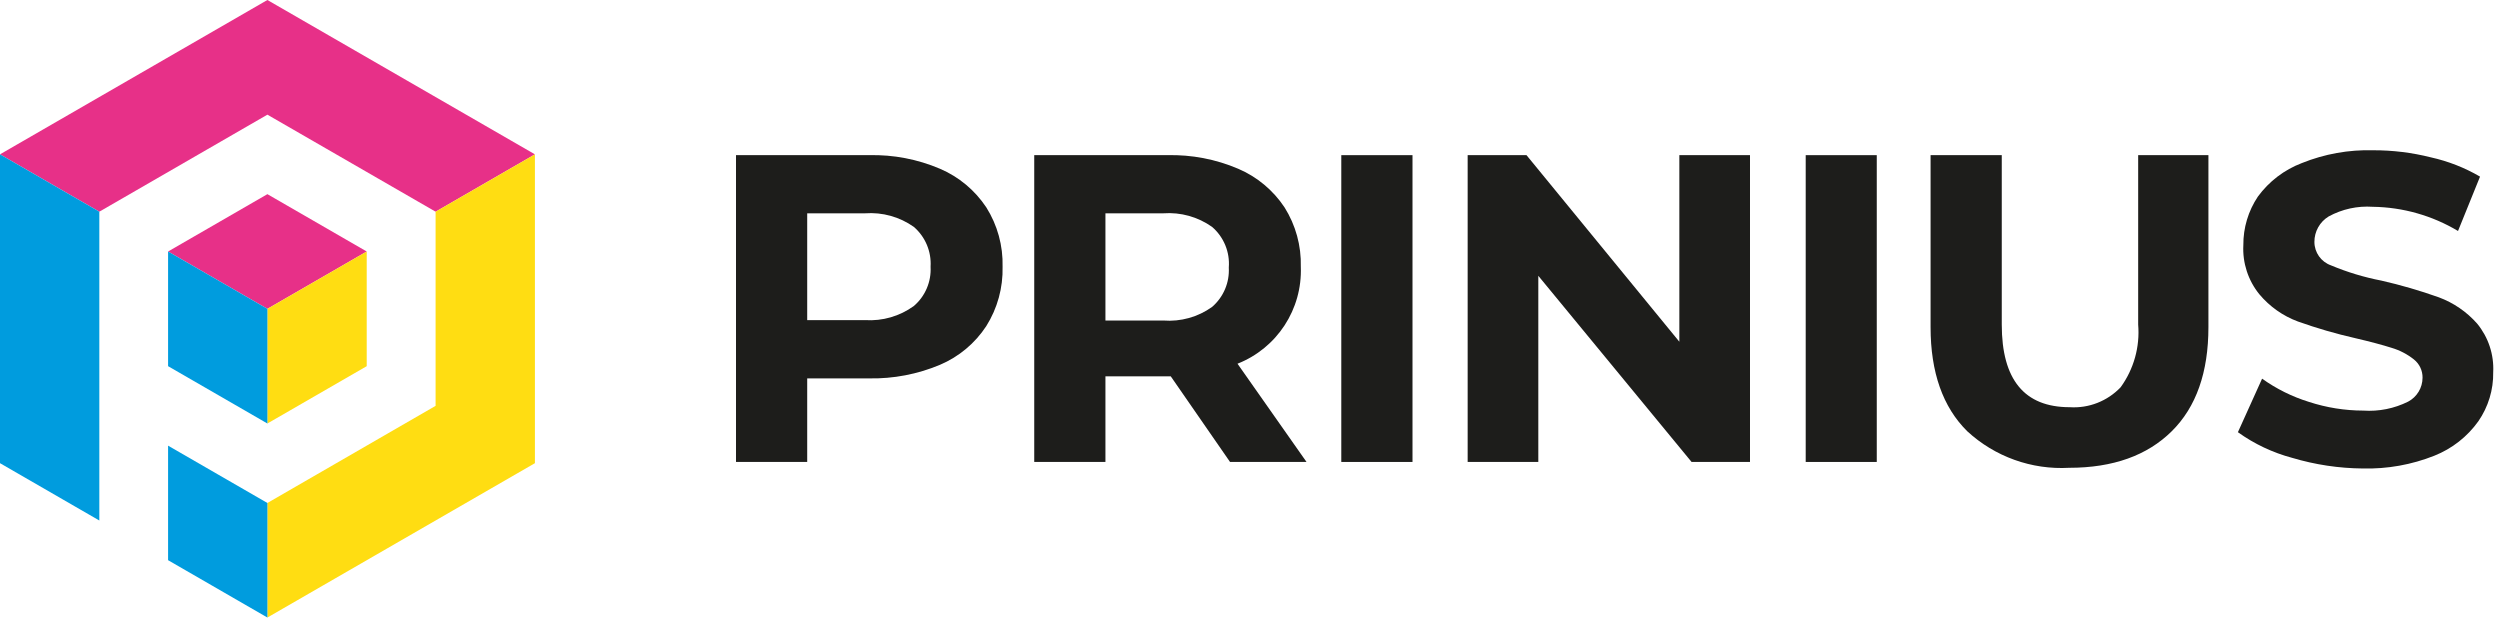 <?xml version="1.0" encoding="UTF-8"?>
<svg width="160px" height="40px" viewBox="0 0 160 40" version="1.1" xmlns="http://www.w3.org/2000/svg" xmlns:xlink="http://www.w3.org/1999/xlink">
    <!-- Generator: Sketch 52.6 (67491) - http://www.bohemiancoding.com/sketch -->
    <title>prinius_logo_color</title>
    <desc>Created with Sketch.</desc>
    <g id="Page-1" stroke="none" stroke-width="1" fill="none" fill-rule="evenodd">
        <g id="prinius_logo_color">
            <polygon id="Path" fill="#E73088" points="17.113 0 0 9.878 6.357 13.548 17.113 7.339 27.878 13.548 34.235 9.878"></polygon>
            <polygon id="Path" fill="#E73088" points="10.757 16.096 17.113 19.765 23.47 16.096 23.47 16.096 17.113 12.426"></polygon>
            <path d="M60.157,10.8 C61.365,11.316 62.396,12.175 63.122,13.27 C63.837,14.405 64.2,15.728 64.165,17.07 C64.199,18.411 63.836,19.733 63.122,20.87 C62.401,21.972 61.369,22.834 60.157,23.348 C58.721,23.951 57.174,24.247 55.617,24.217 L51.661,24.217 L51.661,29.565 L47.104,29.565 L47.104,9.93 L55.617,9.93 C57.175,9.892 58.723,10.189 60.157,10.8 Z M58.487,19.583 C59.216,18.958 59.611,18.028 59.557,17.07 C59.617,16.1 59.222,15.158 58.487,14.522 C57.579,13.878 56.475,13.571 55.365,13.652 L51.661,13.652 L51.661,20.487 L55.365,20.487 C56.479,20.558 57.584,20.239 58.487,19.583 Z" id="Shape" fill="#1D1D1B" fill-rule="nonzero"></path>
            <path d="M78.722,29.565 L74.93,24.087 L70.748,24.087 L70.748,29.565 L66.191,29.565 L66.191,9.93 L74.704,9.93 C76.262,9.892 77.81,10.188 79.243,10.8 C80.452,11.316 81.483,12.175 82.209,13.27 C82.924,14.405 83.287,15.728 83.252,17.07 C83.357,19.79 81.732,22.279 79.2,23.278 L83.617,29.565 L78.722,29.565 Z M77.574,14.522 C76.666,13.878 75.562,13.571 74.452,13.652 L70.748,13.652 L70.748,20.513 L74.452,20.513 C75.563,20.599 76.668,20.291 77.574,19.643 C78.302,19.014 78.697,18.083 78.643,17.122 C78.721,16.134 78.324,15.169 77.574,14.522 Z" id="Shape" fill="#1D1D1B" fill-rule="nonzero"></path>
            <polygon id="Path" fill="#1D1D1B" points="85.843 9.93 90.4 9.93 90.4 29.565 85.843 29.565"></polygon>
            <polygon id="Path" fill="#1D1D1B" points="112 9.93 112 29.565 108.261 29.565 98.452 17.652 98.452 29.565 93.93 29.565 93.93 9.93 97.696 9.93 107.478 21.87 107.478 9.93"></polygon>
            <polygon id="Path" fill="#1D1D1B" points="115.565 9.93 120.113 9.93 120.113 29.565 115.565 29.565"></polygon>
            <path d="M125.904,27.6 C124.339,26.052 123.557,23.826 123.557,20.939 L123.557,9.93 L128.113,9.93 L128.113,20.774 C128.113,24.299 129.562,26.061 132.461,26.061 C133.684,26.14 134.878,25.671 135.722,24.783 C136.563,23.624 136.961,22.201 136.843,20.774 L136.843,9.93 L141.339,9.93 L141.339,20.939 C141.339,23.826 140.557,26.052 138.991,27.6 C137.426,29.148 135.243,29.939 132.426,29.939 C130.025,30.074 127.672,29.23 125.904,27.6 Z" id="Path" fill="#1D1D1B"></path>
            <path d="M146.704,29.304 C145.455,28.971 144.277,28.414 143.226,27.661 L144.774,24.235 C145.688,24.888 146.701,25.39 147.774,25.722 C148.897,26.088 150.071,26.276 151.252,26.278 C152.243,26.345 153.233,26.147 154.122,25.704 C154.688,25.403 155.042,24.815 155.043,24.174 C155.05,23.722 154.848,23.292 154.496,23.009 C154.071,22.669 153.583,22.415 153.061,22.261 C152.487,22.078 151.713,21.87 150.739,21.643 C149.493,21.36 148.265,21.003 147.061,20.574 C146.103,20.218 145.255,19.618 144.6,18.835 C143.88,17.949 143.514,16.827 143.574,15.687 C143.565,14.582 143.889,13.5 144.504,12.583 C145.216,11.609 146.195,10.863 147.322,10.435 C148.771,9.851 150.325,9.573 151.887,9.617 C153.13,9.614 154.369,9.766 155.574,10.07 C156.681,10.316 157.743,10.732 158.722,11.304 L157.313,14.783 C155.663,13.796 153.783,13.262 151.861,13.235 C150.879,13.167 149.899,13.381 149.035,13.852 C148.464,14.198 148.117,14.819 148.122,15.487 C148.124,16.16 148.548,16.758 149.183,16.983 C150.219,17.417 151.297,17.743 152.4,17.957 C153.646,18.24 154.875,18.597 156.078,19.026 C157.026,19.376 157.871,19.955 158.539,20.713 C159.257,21.587 159.623,22.697 159.565,23.826 C159.583,24.943 159.251,26.037 158.617,26.957 C157.91,27.948 156.932,28.715 155.8,29.165 C154.343,29.744 152.784,30.022 151.217,29.983 C149.689,29.97 148.169,29.741 146.704,29.304 Z" id="Path" fill="#1D1D1B"></path>
            <polygon id="Path" fill="#FFDD12" points="23.47 16.096 17.113 19.765 17.113 27.104 23.47 23.435"></polygon>
            <polygon id="Path" fill="#FFDD12" points="27.878 13.548 27.878 25.974 17.113 32.191 17.113 39.522 34.235 29.643 34.235 9.878"></polygon>
            <polygon id="Path" fill="#009CDE" points="17.113 19.765 10.757 16.096 10.757 16.096 10.757 23.435 17.113 27.104"></polygon>
            <polygon id="Path" fill="#009CDE" points="6.357 33.313 6.357 13.548 0 9.878 0 29.643"></polygon>
            <polygon id="Path" fill="#009CDE" points="10.757 28.522 10.757 35.852 17.113 39.522 17.113 32.191"></polygon>
        </g>
    </g>
</svg>
